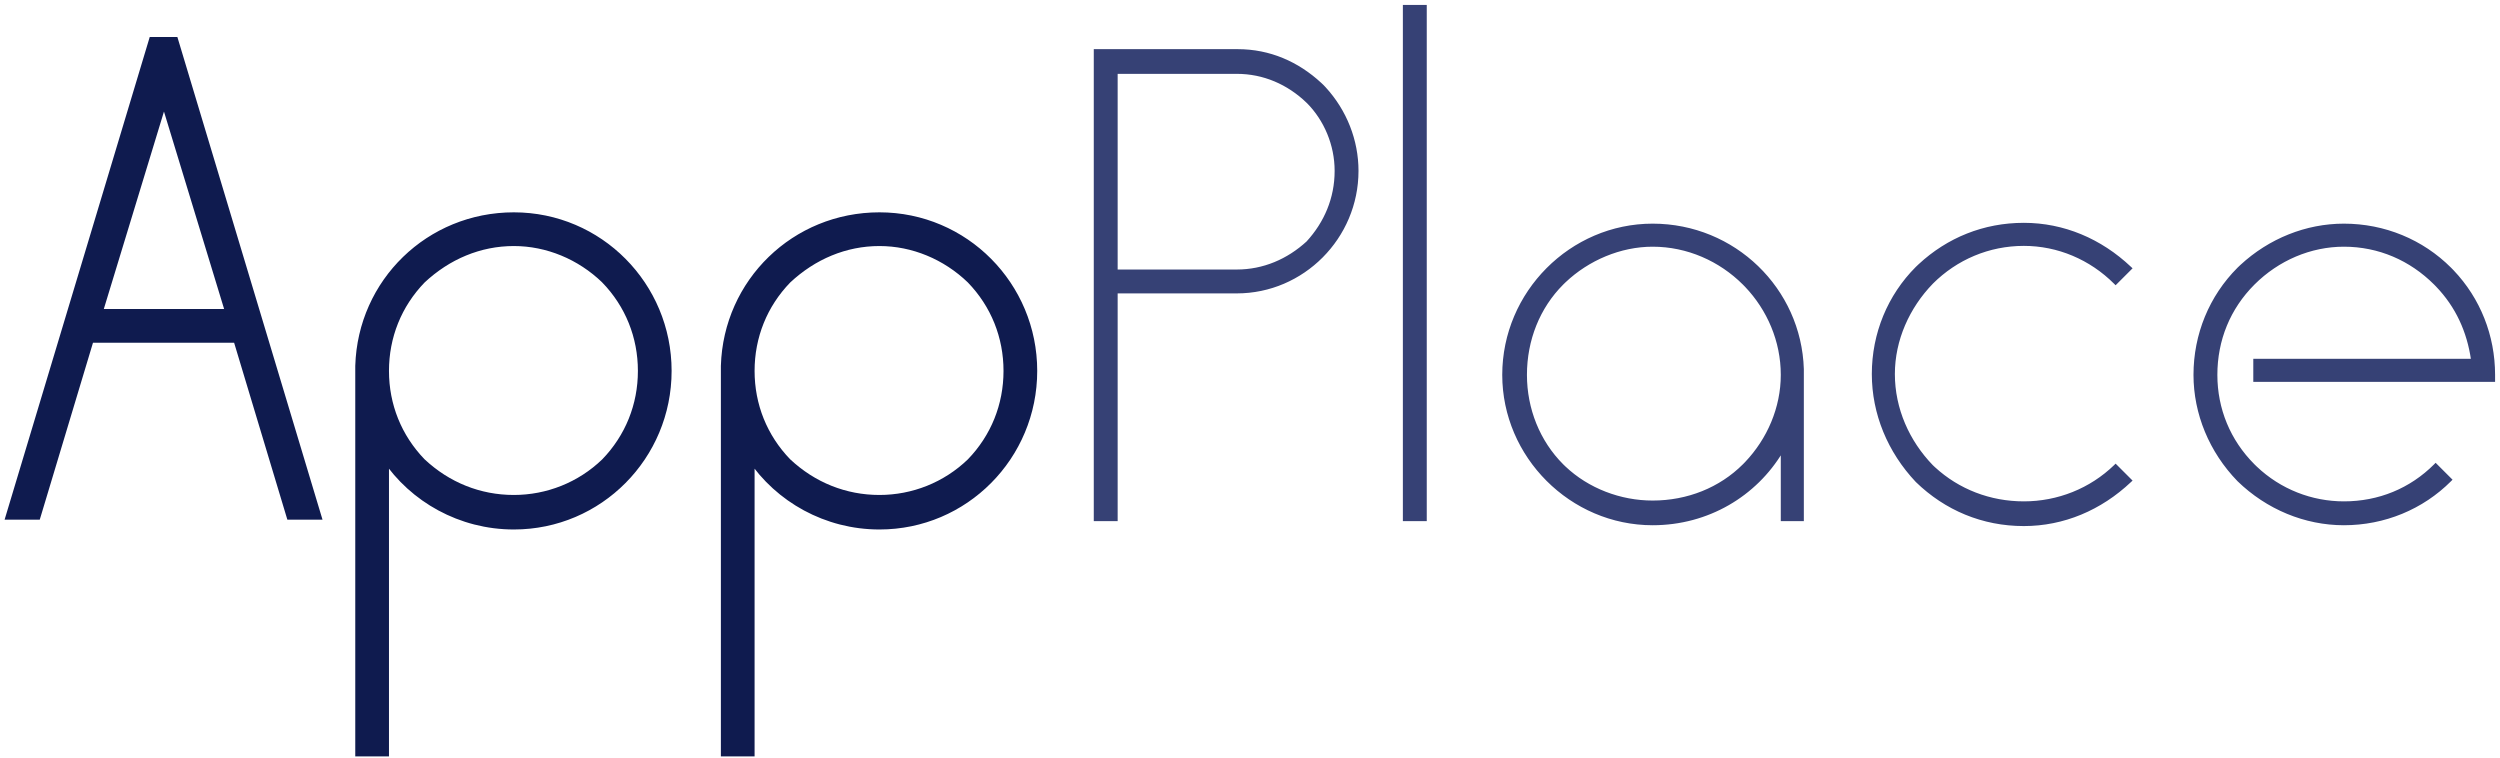 <svg width="356" height="108" viewBox="0 0 356 108" fill="none" xmlns="http://www.w3.org/2000/svg">
<path d="M73.172 30.736C85.35 30.737 95.137 40.647 95.137 52.818C95.137 64.99 85.35 74.899 73.172 74.899C65.583 74.899 58.804 71.046 54.89 65.205V107.214H51.09V52.103C51.448 40.167 61.119 30.736 73.172 30.736ZM125.234 30.736C137.413 30.736 147.2 40.647 147.2 52.818C147.2 64.99 137.413 74.899 125.234 74.899C117.645 74.899 110.868 71.046 106.953 65.205V107.214H103.153V52.103C103.511 40.167 113.182 30.736 125.234 30.736ZM24.887 5.771L24.994 6.128L45.059 72.856L45.253 73.5H41.292L41.185 73.144L33.71 48.302H12.87L5.396 73.144L5.288 73.5H1.327L1.521 72.856L21.586 6.128L21.693 5.771H24.887ZM73.172 34.536C68.299 34.536 63.757 36.458 60.111 39.87C56.705 43.392 54.89 47.932 54.89 52.818C54.89 57.701 56.703 62.237 60.105 65.758C63.746 69.169 68.288 70.983 73.172 70.983C77.942 70.983 82.596 69.166 86.116 65.763C89.521 62.241 91.337 57.703 91.337 52.818C91.337 47.931 89.52 43.389 86.111 39.867V39.866C82.586 36.461 77.931 34.536 73.172 34.536ZM125.234 34.536C120.362 34.536 115.821 36.458 112.175 39.87C108.768 43.392 106.953 47.932 106.953 52.818C106.953 57.701 108.766 62.237 112.168 65.758C115.809 69.169 120.351 70.983 125.234 70.983C130.007 70.983 134.664 69.165 138.186 65.758C141.587 62.237 143.4 57.701 143.4 52.818C143.4 47.933 141.585 43.394 138.18 39.872C134.654 36.463 129.996 34.536 125.234 34.536ZM14.107 44.502H32.59L23.349 14.17L14.107 44.502Z" fill="#0F1B4F" stroke="#0F1B4F"/>
<path d="M288.196 31.881C293.837 31.881 299.123 34.114 303.348 38.105L303.461 38.211L303.351 38.32L301.368 40.303L301.261 40.409L301.156 40.303C297.683 36.83 293.054 34.864 288.196 34.864C283.221 34.864 278.593 36.83 275.121 40.301L275.122 40.302C271.763 43.777 269.68 48.406 269.68 53.263C269.68 58.234 271.761 62.863 275.118 66.337L275.447 66.647C278.879 69.806 283.373 71.545 288.196 71.545C293.057 71.545 297.686 69.693 301.158 66.337L301.263 66.234L303.461 68.432L303.348 68.537C299.123 72.528 293.837 74.762 288.196 74.762C282.323 74.762 277.037 72.529 272.926 68.536L272.921 68.531C268.93 64.305 266.698 58.903 266.698 53.263C266.698 47.507 268.93 42.102 272.924 38.107L272.926 38.106L273.315 37.737C277.367 33.976 282.507 31.881 288.196 31.881ZM333.768 31.998C339.524 31.998 344.929 34.23 348.923 38.225L349.293 38.603C353.055 42.558 355.15 47.804 355.15 53.38V54.23H321.019V51.246H352.025C351.442 47.166 349.805 43.62 347.006 40.704L346.728 40.42C343.255 36.947 338.743 34.98 333.768 34.98C329.027 34.98 324.398 36.947 320.925 40.42C317.454 43.891 315.603 48.403 315.603 53.38C315.603 58.24 317.454 62.751 320.925 66.223L321.254 66.543C324.686 69.807 329.173 71.545 333.768 71.545C338.745 71.545 343.257 69.694 346.728 66.223L346.834 66.116L349.029 68.311L348.923 68.418C344.929 72.413 339.524 74.644 333.768 74.644C328.245 74.644 322.841 72.411 318.731 68.419L318.728 68.416C314.736 64.306 312.504 58.903 312.503 53.38C312.503 47.624 314.735 42.219 318.73 38.225L318.731 38.223L319.121 37.853C323.179 34.093 328.417 31.998 333.768 31.998ZM176.236 7.149C180.798 7.149 184.807 8.918 188.045 11.914L188.356 12.208L188.36 12.212L188.654 12.523C191.645 15.778 193.301 19.999 193.301 24.332C193.301 33.863 185.536 41.63 176.12 41.63H159.004V74.061H155.904V7.149H176.236ZM203.02 0.85V74.061H199.919V0.85H203.02ZM235.336 34.98C230.743 34.98 226.146 36.935 222.811 40.109L222.493 40.42C219.139 43.773 217.287 48.401 217.287 53.38C217.287 58.242 219.139 62.869 222.493 66.223L222.811 66.532C226.142 69.689 230.738 71.428 235.336 71.428C240.314 71.428 244.941 69.576 248.294 66.223L248.606 65.904C251.78 62.576 253.734 58.085 253.734 53.38C253.734 48.561 251.78 44.066 248.606 40.738L248.294 40.42C244.938 37.063 240.309 34.98 235.336 34.98ZM159.004 38.53H176.12C179.925 38.53 183.387 37.033 186.161 34.493C188.702 31.719 190.202 28.256 190.202 24.332C190.202 20.64 188.702 17.062 186.165 14.523V14.524C183.39 11.866 179.928 10.366 176.12 10.366H159.004V38.53ZM256.717 74.061H253.734V64.314C250.024 70.511 243.238 74.644 235.336 74.644C223.704 74.644 214.07 65.012 214.07 53.38C214.07 41.632 223.703 31.998 235.336 31.998C246.965 31.998 256.365 41.161 256.717 52.559V74.061Z" fill="#364175" stroke="#364175" stroke-width="0.3"/>
</svg>
